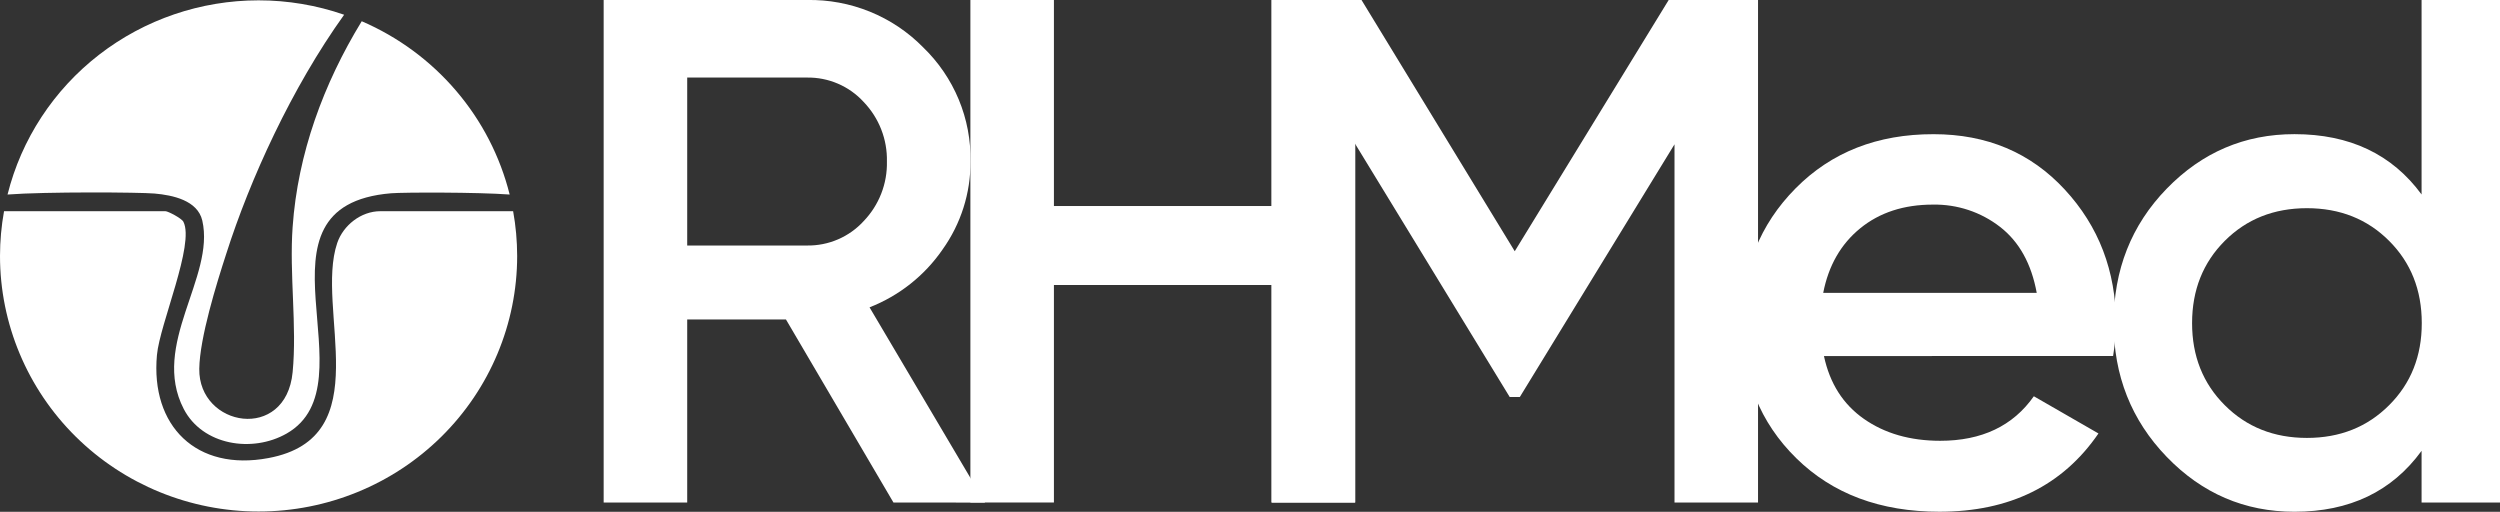 <?xml version="1.0" encoding="UTF-8"?> <svg xmlns="http://www.w3.org/2000/svg" width="127" height="26" viewBox="0 0 127 26" fill="none"><rect x="0" y="0" width="127" height="26" fill="#333333" stroke="none"/><g clip-path="url(#clip0_493_177)"><path d="M19.322 10.729C18.336 10.729 17.435 11.45 17.132 12.342C15.988 15.709 19.273 22.22 13.635 23.27C9.983 23.958 7.641 21.648 7.973 18.033C8.117 16.455 9.898 12.407 9.317 11.266C9.234 11.094 8.537 10.729 8.404 10.729H0.205C0.07 11.479 0.001 12.24 0 13.002C0 16.445 1.385 19.747 3.848 22.182C6.312 24.617 9.653 25.985 13.136 25.985C16.62 25.985 19.961 24.617 22.424 22.182C24.888 19.747 26.272 16.445 26.272 13.002C26.271 12.24 26.203 11.479 26.067 10.729H19.322Z" fill="white"></path><path d="M7.857 9.832C8.771 9.914 10.039 10.176 10.277 11.207C10.935 14.085 7.643 17.509 9.333 20.773C10.289 22.621 12.811 23.023 14.564 22.022C19.007 19.477 12.272 10.449 19.869 9.818C20.504 9.767 24.234 9.76 25.891 9.882C25.406 7.943 24.476 6.14 23.172 4.614C21.869 3.087 20.228 1.878 18.376 1.079C16.433 4.254 15.126 7.811 14.866 11.527C14.693 13.904 15.092 16.57 14.866 18.904C14.527 22.461 10.077 21.704 10.123 18.732C10.147 17.165 10.992 14.435 11.495 12.888C12.694 9.126 14.807 4.479 17.482 0.749C16.085 0.264 14.615 0.017 13.134 0.017C10.2 0.018 7.35 0.989 5.038 2.777C2.727 4.565 1.088 7.066 0.383 9.882C2.32 9.734 7.107 9.765 7.857 9.832Z" fill="white"></path><path d="M89.308 0V25.527H85.065V7.331L77.208 20.166H76.692L68.832 7.293V25.527H64.59V0H69.165L76.949 12.763L84.769 0H89.308Z" fill="white"></path><path d="M34.91 3.94V12.472H40.996C41.537 12.48 42.074 12.374 42.57 12.16C43.067 11.946 43.511 11.63 43.874 11.233C44.656 10.418 45.081 9.329 45.055 8.206C45.081 7.082 44.656 5.994 43.874 5.179C43.511 4.782 43.067 4.466 42.57 4.252C42.074 4.038 41.537 3.932 40.996 3.94H34.91ZM45.387 25.527L39.926 16.228H34.91V25.527H30.666V-8.74331e-05H40.996C42.091 -0.02 43.178 0.182 44.191 0.593C45.204 1.005 46.12 1.617 46.884 2.393C47.668 3.147 48.287 4.053 48.703 5.053C49.119 6.054 49.322 7.128 49.301 8.209C49.31 9.809 48.814 11.371 47.88 12.678C46.969 14.001 45.678 15.023 44.173 15.613L50.039 25.532L45.387 25.527Z" fill="white"></path><path d="M64.606 0H68.849V25.527H64.606V14.478H53.539V25.527H49.296V0H53.539V10.466H64.606V0Z" fill="white"></path><path d="M92.619 14.879H103.466C103.195 13.397 102.574 12.279 101.602 11.525C100.631 10.771 99.426 10.371 98.191 10.394C96.715 10.394 95.485 10.795 94.5 11.597C93.516 12.399 92.889 13.493 92.619 14.879ZM92.657 18.088C92.952 19.473 93.627 20.537 94.685 21.278C95.742 22.019 97.034 22.391 98.559 22.392C100.674 22.392 102.26 21.638 103.319 20.13L106.602 22.02C104.782 24.671 102.089 25.996 98.523 25.996C95.521 25.996 93.098 25.091 91.254 23.28C89.409 21.47 88.487 19.178 88.487 16.405C88.487 13.684 89.397 11.405 91.217 9.567C93.037 7.729 95.374 6.812 98.227 6.817C100.933 6.817 103.152 7.753 104.885 9.624C106.619 11.495 107.488 13.769 107.494 16.444C107.482 16.994 107.433 17.542 107.346 18.084L92.657 18.088Z" fill="white"></path><path d="M113.019 20.585C114.125 21.692 115.516 22.246 117.192 22.246C118.869 22.246 120.26 21.692 121.366 20.585C122.474 19.481 123.028 18.089 123.026 16.41C123.025 14.732 122.472 13.34 121.366 12.235C120.26 11.129 118.869 10.576 117.192 10.576C115.516 10.576 114.125 11.129 113.019 12.235C111.913 13.342 111.359 14.734 111.358 16.41C111.357 18.087 111.91 19.479 113.019 20.585ZM123.016 0H127V25.527H123.016V22.903C121.515 24.965 119.362 25.997 116.559 25.997C114.027 25.997 111.863 25.067 110.068 23.207C108.272 21.347 107.374 19.08 107.374 16.405C107.374 13.708 108.272 11.435 110.068 9.586C111.863 7.738 114.027 6.814 116.559 6.815C119.365 6.815 121.517 7.836 123.016 9.879V0Z" fill="white"></path></g><defs><clipPath id="clip0_493_177"><rect width="127" height="26" fill="white"></rect></clipPath></defs></svg> 